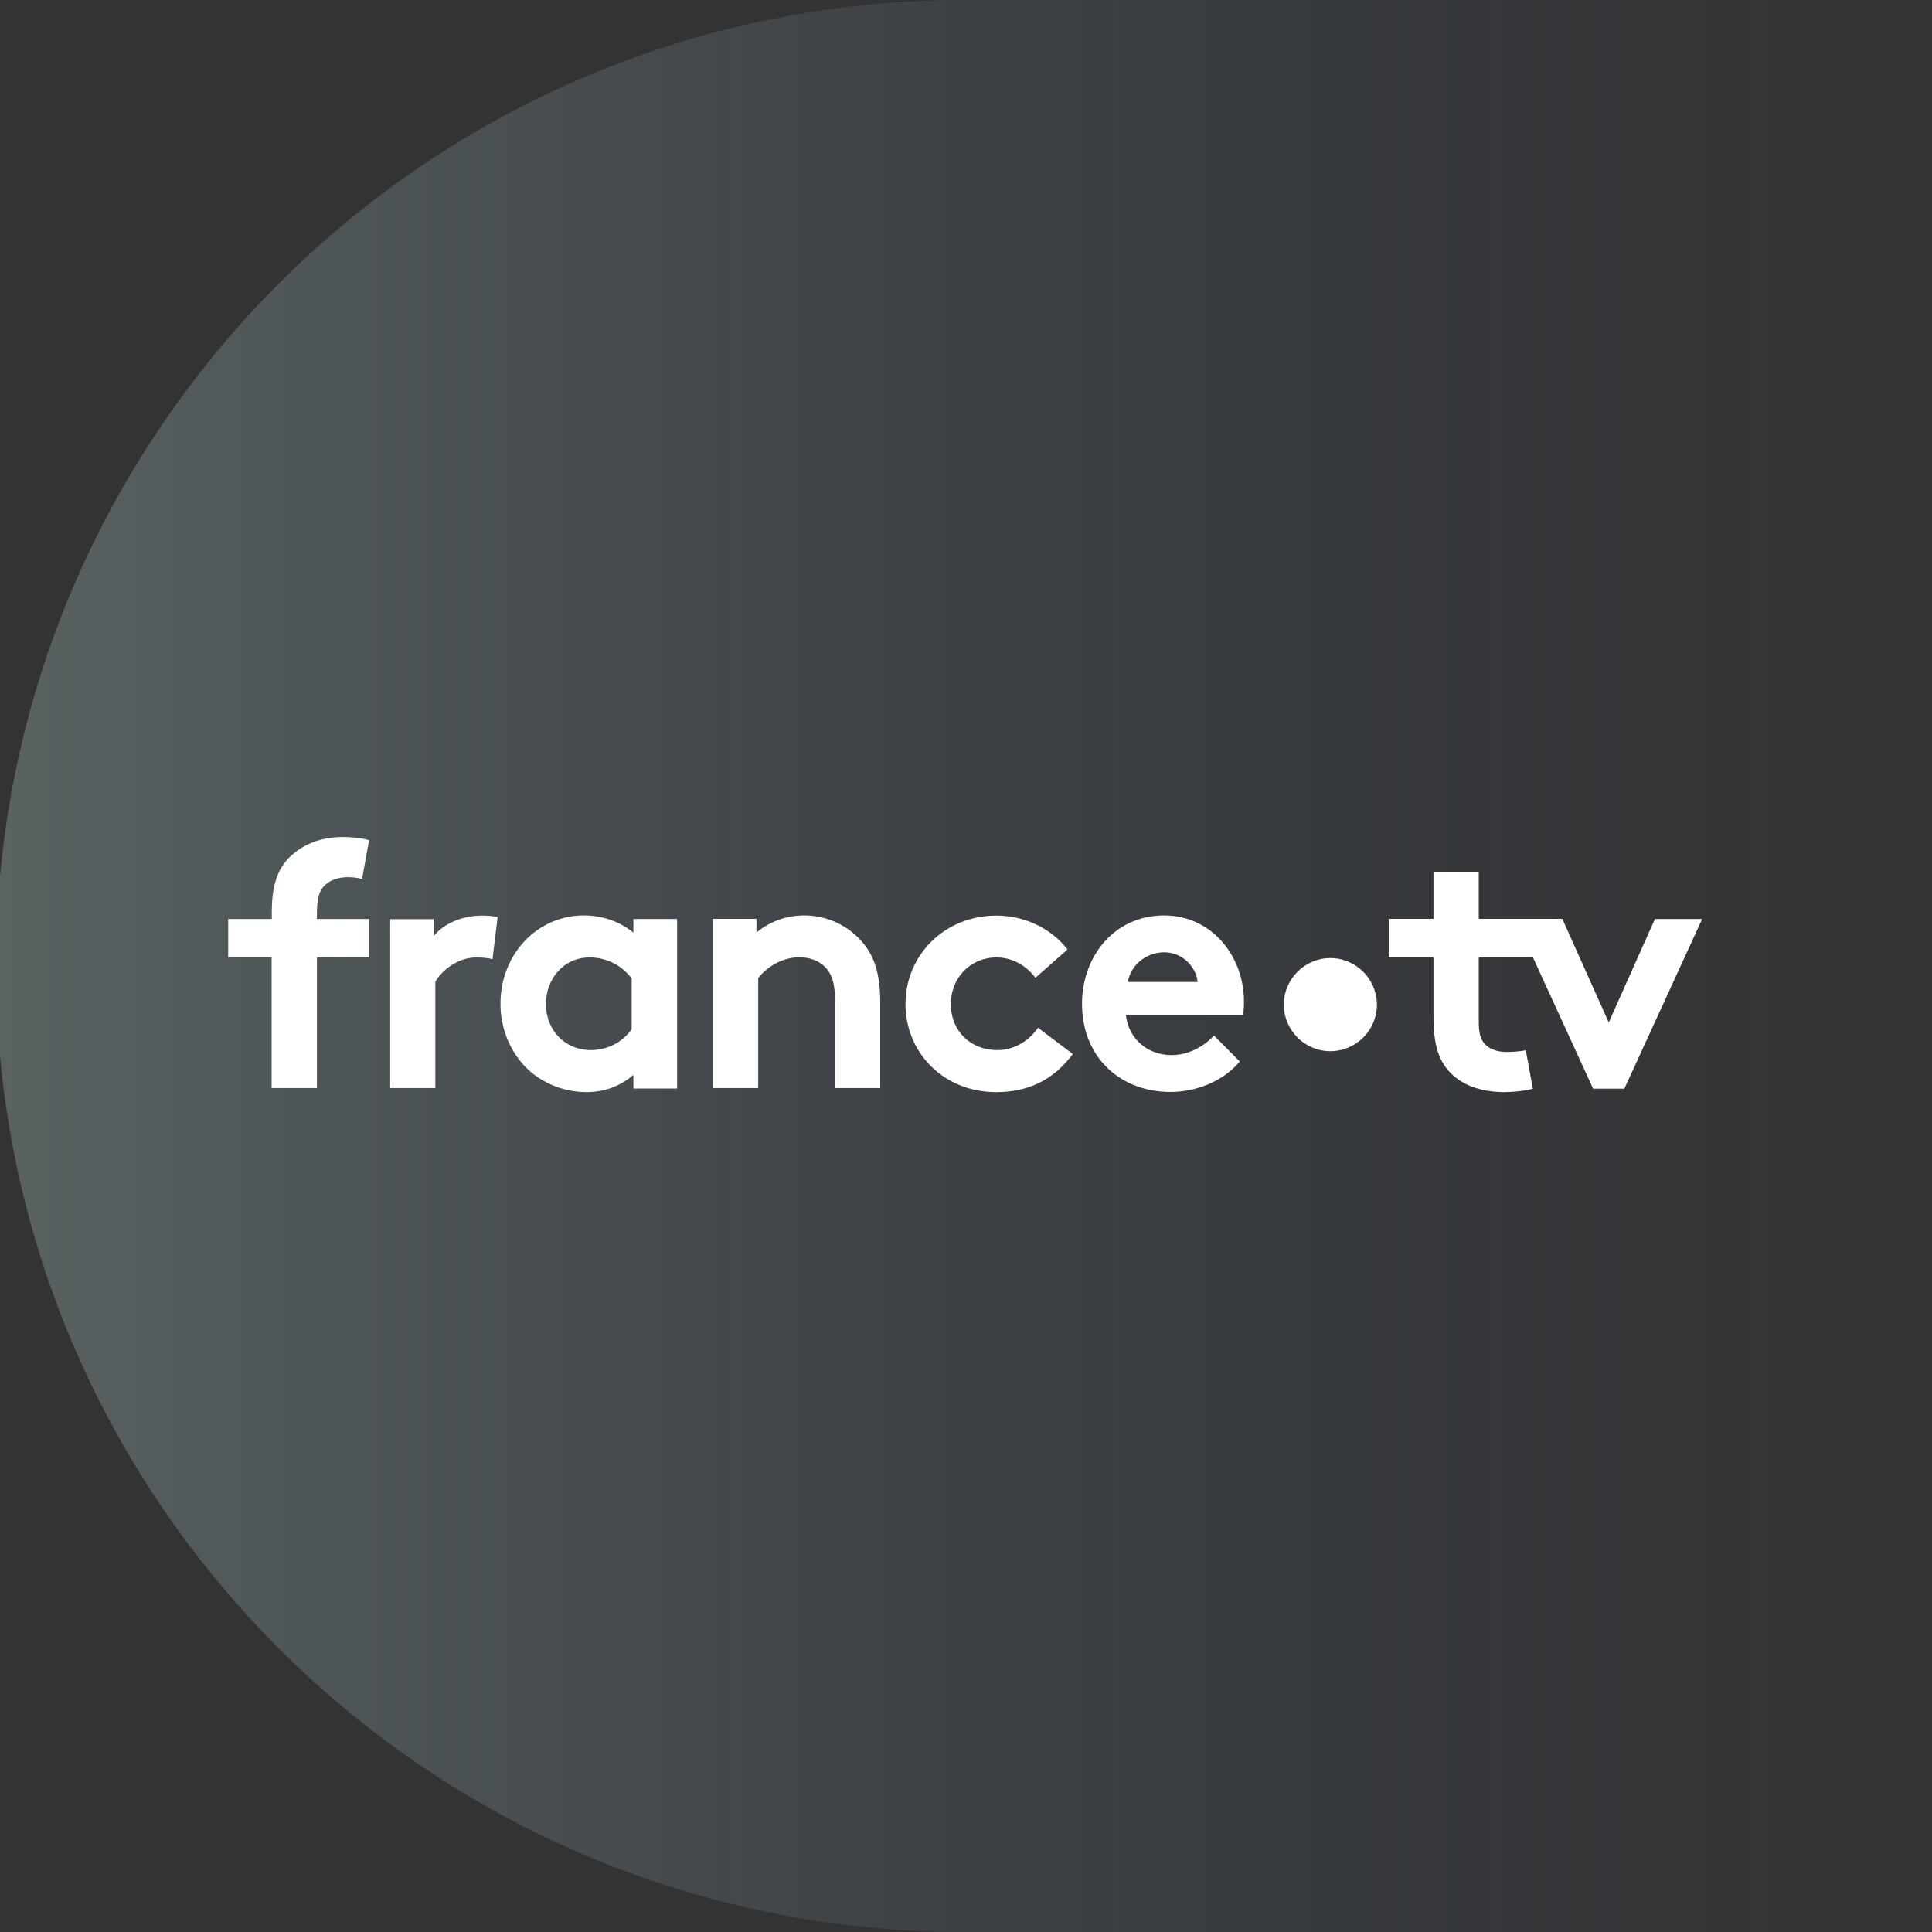 <?xml version="1.0" encoding="utf-8"?>
<svg xmlns="http://www.w3.org/2000/svg" xmlns:xlink="http://www.w3.org/1999/xlink" width="470px" height="470px" viewBox="0 0 470 470" version="1.1">
    <rect x="0" y="0" width="470" height="470" fill="#333333" stroke="none"/>
    <title>francetv-vpn-french</title>
    <defs>
        <linearGradient x1="100%" y1="50%" x2="0%" y2="50%" id="linearGradient-1">
            <stop stop-color="#35538A" stop-opacity="0" offset="0%"/>
            <stop stop-color="#B6D1D0" offset="100%"/>
            <stop stop-color="#B6D1D0" offset="100%"/>
        </linearGradient>
    </defs>
    <g id="francetv-vpn-french" stroke="none" stroke-width="1" fill="none" fill-rule="evenodd">
        <g id="Group" transform="translate(-1, 0)" fill="url(#linearGradient-1)" fill-opacity="0.3">
            <g id="Template/Hero-logo">
                <path d="M235.511,470 C322.224,470 400.727,470 471.022,470 L471.022,0 C355.431,0 276.927,0 235.511,0 C105.442,0 -3.69482223e-13,105.213 -3.69482223e-13,235 C-3.69482223e-13,364.787 105.442,470 235.511,470 Z" id="Oval"/>
            </g>
        </g>
        <path d="M402.607,223.535 L391.359,248.729 L380.073,223.535 L359.743,223.535 L359.743,212.059 L348.723,212.059 L348.723,223.535 L337.856,223.535 L337.856,232.883 L348.723,232.883 L348.723,247.361 C348.723,253.251 349.673,256.899 351.763,259.711 C354.576,263.473 359.402,265.676 366.013,265.676 C368.142,265.676 371.447,265.335 372.892,264.841 L371.182,255.493 C370.422,255.683 368.293,255.911 366.697,255.911 C363.999,255.911 362.213,255.151 361.112,253.859 C360.162,252.756 359.743,251.236 359.743,248.653 L359.743,232.921 L372.929,232.921 L387.559,264.841 L395.159,264.841 L414.083,223.573 L402.607,223.573 L402.607,223.535 Z M323.643,233.073 C317.412,233.073 312.319,238.165 312.319,244.396 C312.319,250.629 317.412,255.721 323.643,255.721 C329.876,255.721 334.967,250.629 334.967,244.396 C334.929,238.126 329.837,233.073 323.643,233.073 L323.643,233.073 Z M274.396,238.886 C274.889,235.125 278.613,231.667 283.212,231.667 C287.696,231.667 291.002,235.239 291.343,238.886 L274.396,238.886 Z M283.212,222.699 C271.013,222.699 263.223,232.731 263.223,244.206 C263.223,257.126 272.457,265.639 284.732,265.639 C291.077,265.639 297.613,263.016 301.603,258.229 L295.333,251.921 C293.396,254.049 289.672,256.671 284.997,256.671 C279.146,256.671 274.509,252.681 273.902,246.905 L302.363,246.905 C302.553,245.955 302.629,244.853 302.629,243.751 C302.629,232.351 294.573,222.699 283.212,222.699 L283.212,222.699 Z M242.666,255.455 C235.977,255.455 231.303,250.705 231.303,244.245 C231.303,237.936 236.053,232.921 242.399,232.921 C246.389,232.921 249.696,234.973 251.899,237.861 L259.689,230.983 C255.889,226.043 249.506,222.737 242.399,222.737 C229.859,222.737 220.283,232.275 220.283,244.245 C220.283,256.139 229.593,265.676 242.323,265.676 C250.037,265.676 256.156,262.865 260.982,256.405 L252.507,250.021 C250.722,252.719 247.149,255.455 242.666,255.455 L242.666,255.455 Z M195.659,222.699 C191.061,222.699 187.186,224.295 184.031,226.841 L184.031,223.535 L173.429,223.535 L173.429,264.689 L184.449,264.689 L184.449,237.975 C185.969,235.846 189.769,232.883 194.443,232.883 C196.989,232.883 199.193,233.719 200.637,235.163 C202.157,236.683 203.107,238.811 203.107,242.876 L203.107,264.689 L214.127,264.689 L214.127,243.751 C214.127,236.721 212.607,232.541 209.871,229.311 C206.489,225.245 201.321,222.699 195.659,222.699 L195.659,222.699 Z M153.669,250.363 C151.541,253.441 147.893,255.455 143.713,255.455 C137.519,255.455 132.807,250.705 132.807,244.245 C132.807,238.279 136.987,232.921 143.447,232.921 C147.703,232.921 151.351,234.973 153.669,238.013 L153.669,250.363 Z M154.087,226.879 C150.857,224.257 146.677,222.699 142.003,222.699 C130.793,222.699 121.749,232.047 121.749,244.206 C121.749,249.831 123.801,254.923 127.031,258.685 C130.679,262.941 136.493,265.676 142.611,265.676 C146.791,265.676 150.706,264.385 154.087,261.496 L154.087,264.803 L164.727,264.803 L164.727,223.573 L154.087,223.573 L154.087,226.879 Z M105.486,227.753 L105.486,223.611 L94.921,223.611 L94.921,264.689 L105.903,264.689 L105.903,238.849 C107.271,236.379 111.071,232.921 115.859,232.921 C117.456,232.921 119.051,233.111 119.811,233.339 L121.066,223.079 C119.887,222.889 118.937,222.737 117.341,222.737 C112.401,222.737 107.956,224.675 105.486,227.753 L105.486,227.753 Z M78.619,215.783 C79.987,214.187 82.077,213.389 84.776,213.389 C85.801,213.389 87.131,213.579 88.081,213.807 L89.791,204.383 C87.511,203.775 85.497,203.623 83.293,203.623 C77.707,203.623 73.413,205.675 70.526,208.449 C67.637,211.261 66.117,215.213 66.117,221.863 L66.117,223.573 L55.516,223.573 L55.516,232.883 L66.079,232.883 L66.079,264.689 L77.099,264.689 L77.099,232.883 L89.791,232.883 L89.791,223.573 L77.099,223.573 L77.099,222.319 C77.099,218.481 77.669,216.961 78.619,215.783 L78.619,215.783 Z" id="Fill-1" fill="#FFFFFF"/>
    </g>
</svg>